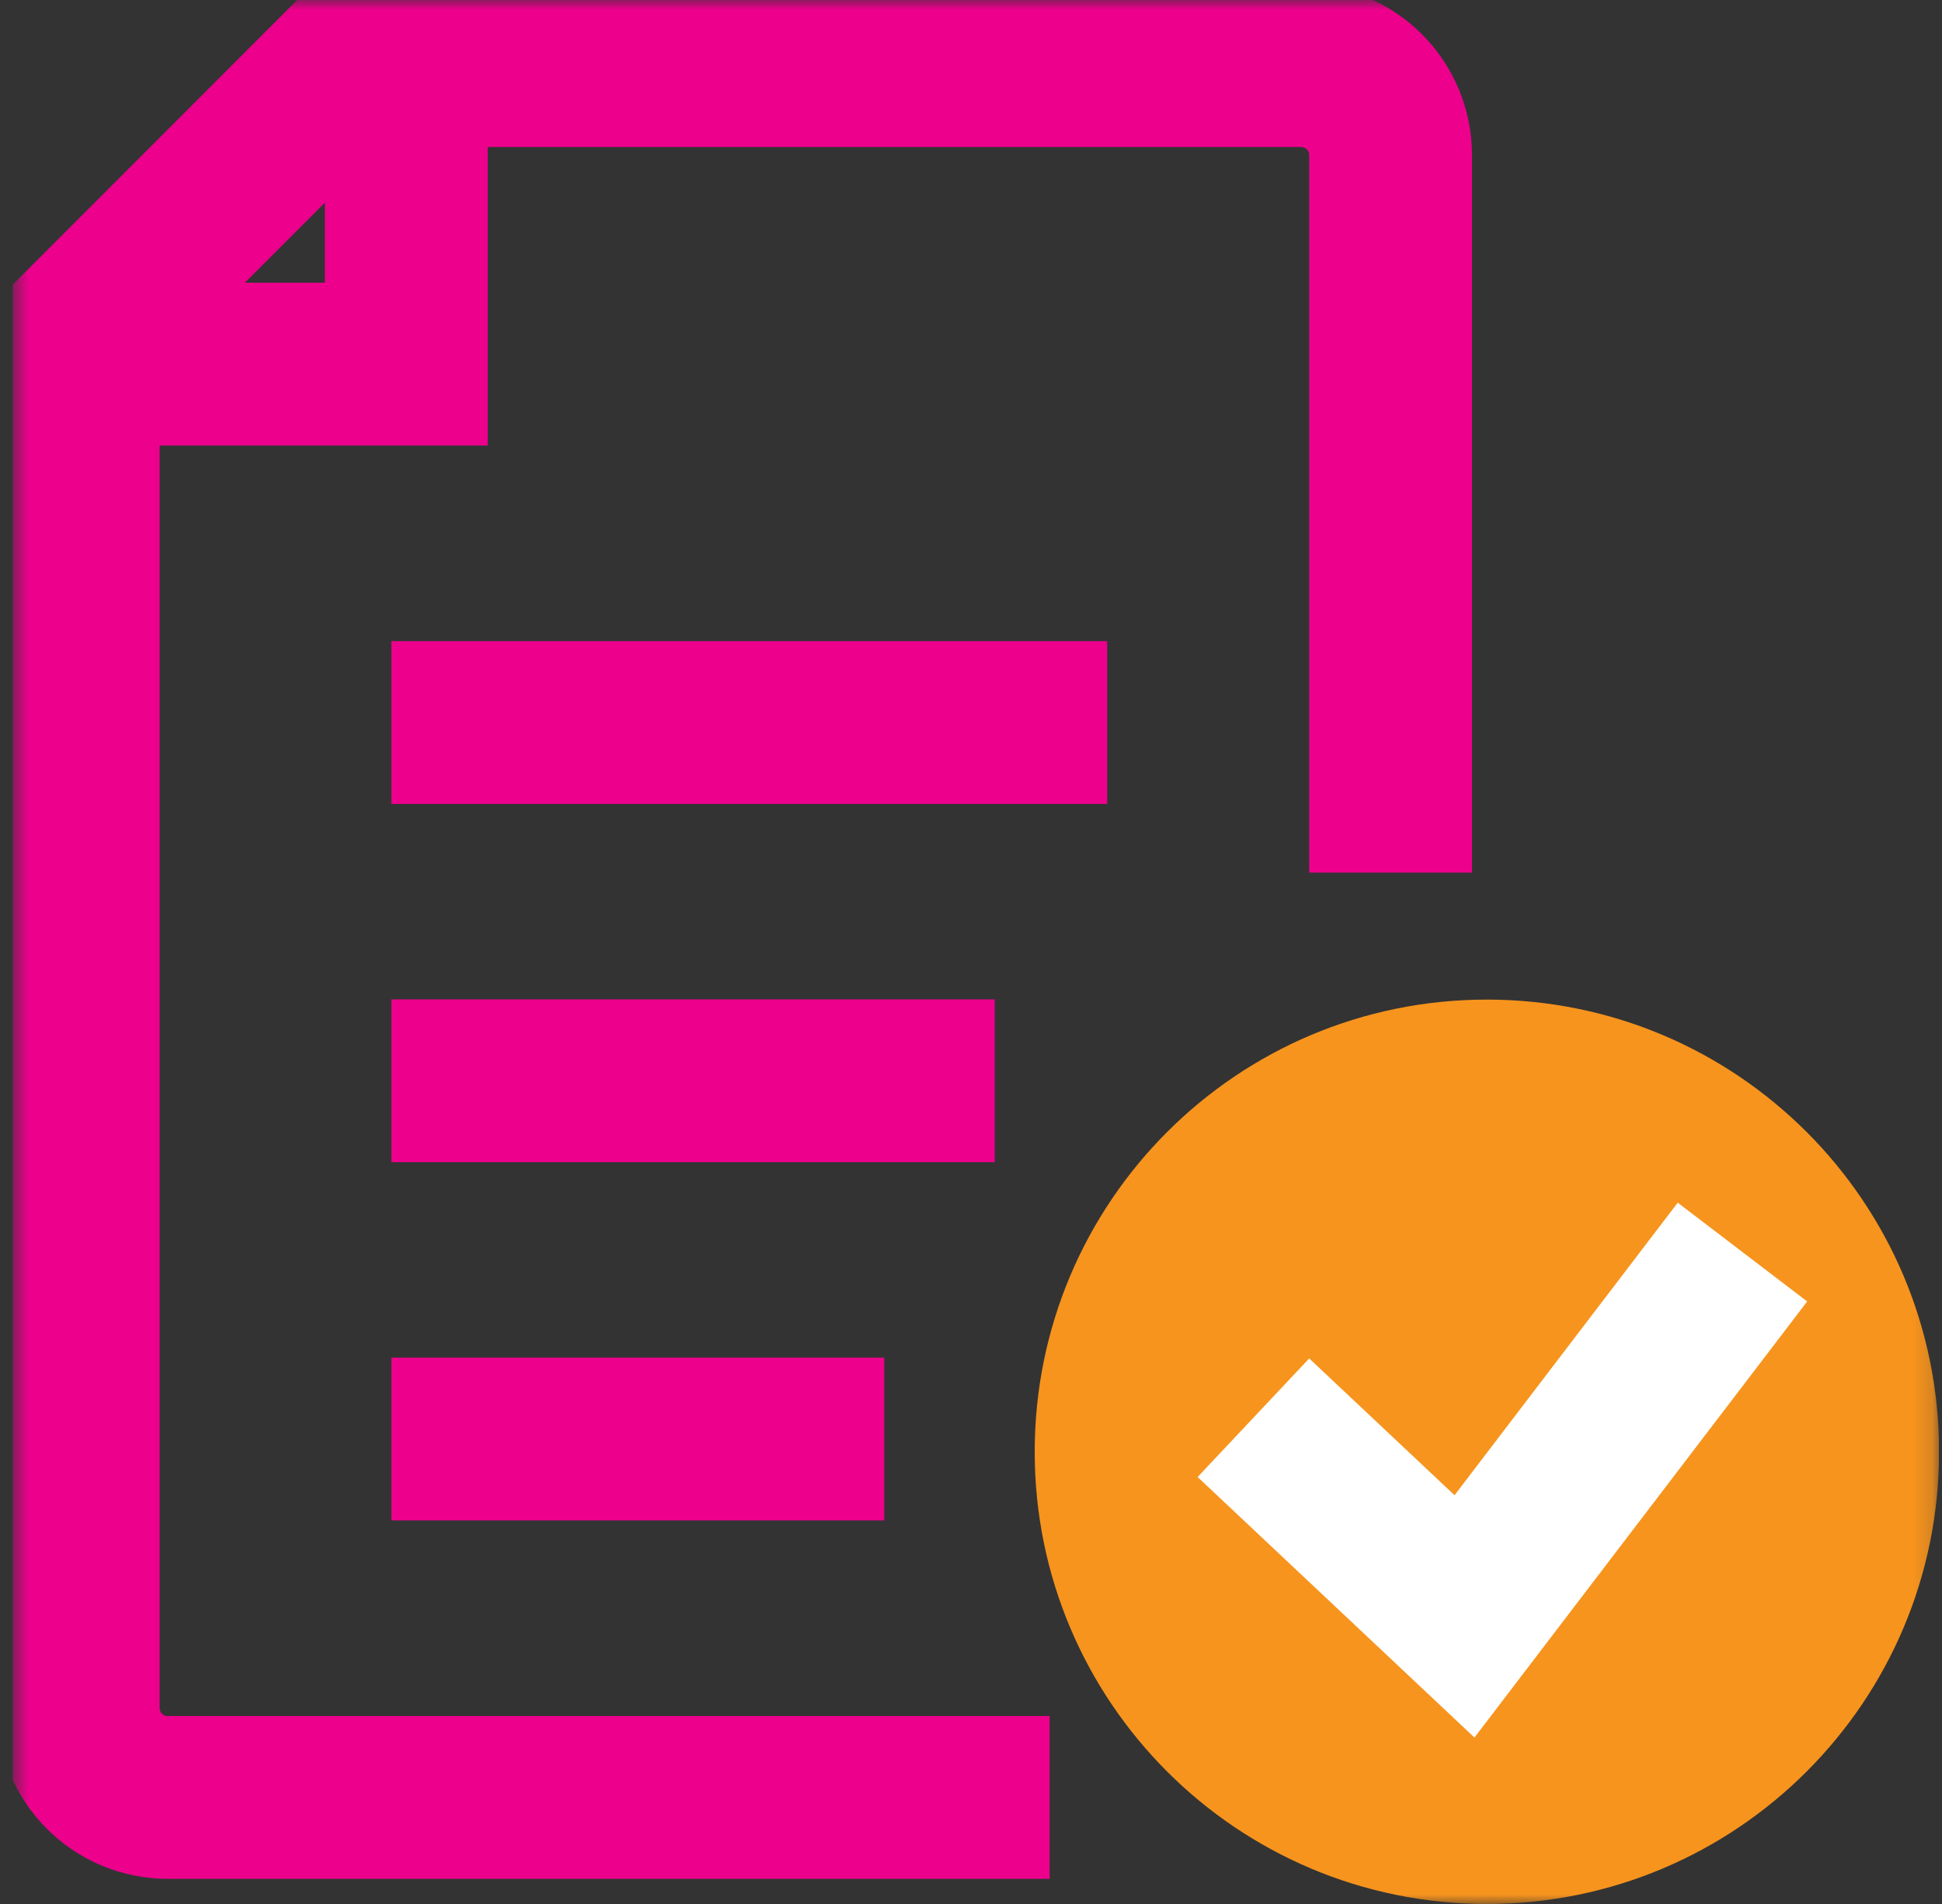 <svg width="102" height="100" viewBox="0 0 102 100" fill="none" xmlns="http://www.w3.org/2000/svg">
<rect x="0" y="0" width="102" height="100" fill="#333333" stroke="none"/>
<g id="Layer_1" clip-path="url(#clip0_8937_7450)">
<g id="Clip path group">
<mask id="mask0_8937_7450" style="mask-type:luminance" maskUnits="userSpaceOnUse" x="0" y="0" width="102" height="100">
<g id="clippath">
<path id="Vector" d="M101.838 0H0.662V100H101.838V0Z" fill="white"/>
</g>
</mask>
<g mask="url(#mask0_8937_7450)">
<g id="Group">
<path id="Vector_2" d="M20.555 75.58H46.446M20.555 56.764H52.247M20.555 37.949H58.154M21.34 3.562V19.125H5.523M55.131 94.403H8.807C6.209 94.403 4.109 92.295 4.109 89.697V17.557L18.211 3.447H68.341C70.939 3.447 73.039 5.555 73.039 8.153V45.833" stroke="#EC008C" stroke-width="8.552" stroke-miterlimit="10"/>
<path id="Vector_3" d="M78.096 100C91.209 100 101.846 89.371 101.846 76.25C101.846 63.129 91.217 52.5 78.096 52.5C64.975 52.5 54.346 63.129 54.346 76.25C54.346 89.371 64.975 100 78.096 100Z" fill="#F7941D"/>
<path id="Vector_4" d="M65.833 74.461L76.92 84.894L91.519 65.76" stroke="white" stroke-width="8.552" stroke-miterlimit="10"/>
</g>
</g>
</g>
</g>
<defs>
<clipPath id="clip0_8937_7450">
<rect width="101.176" height="100" fill="white" transform="translate(0.662)"/>
</clipPath>
</defs>
</svg>
